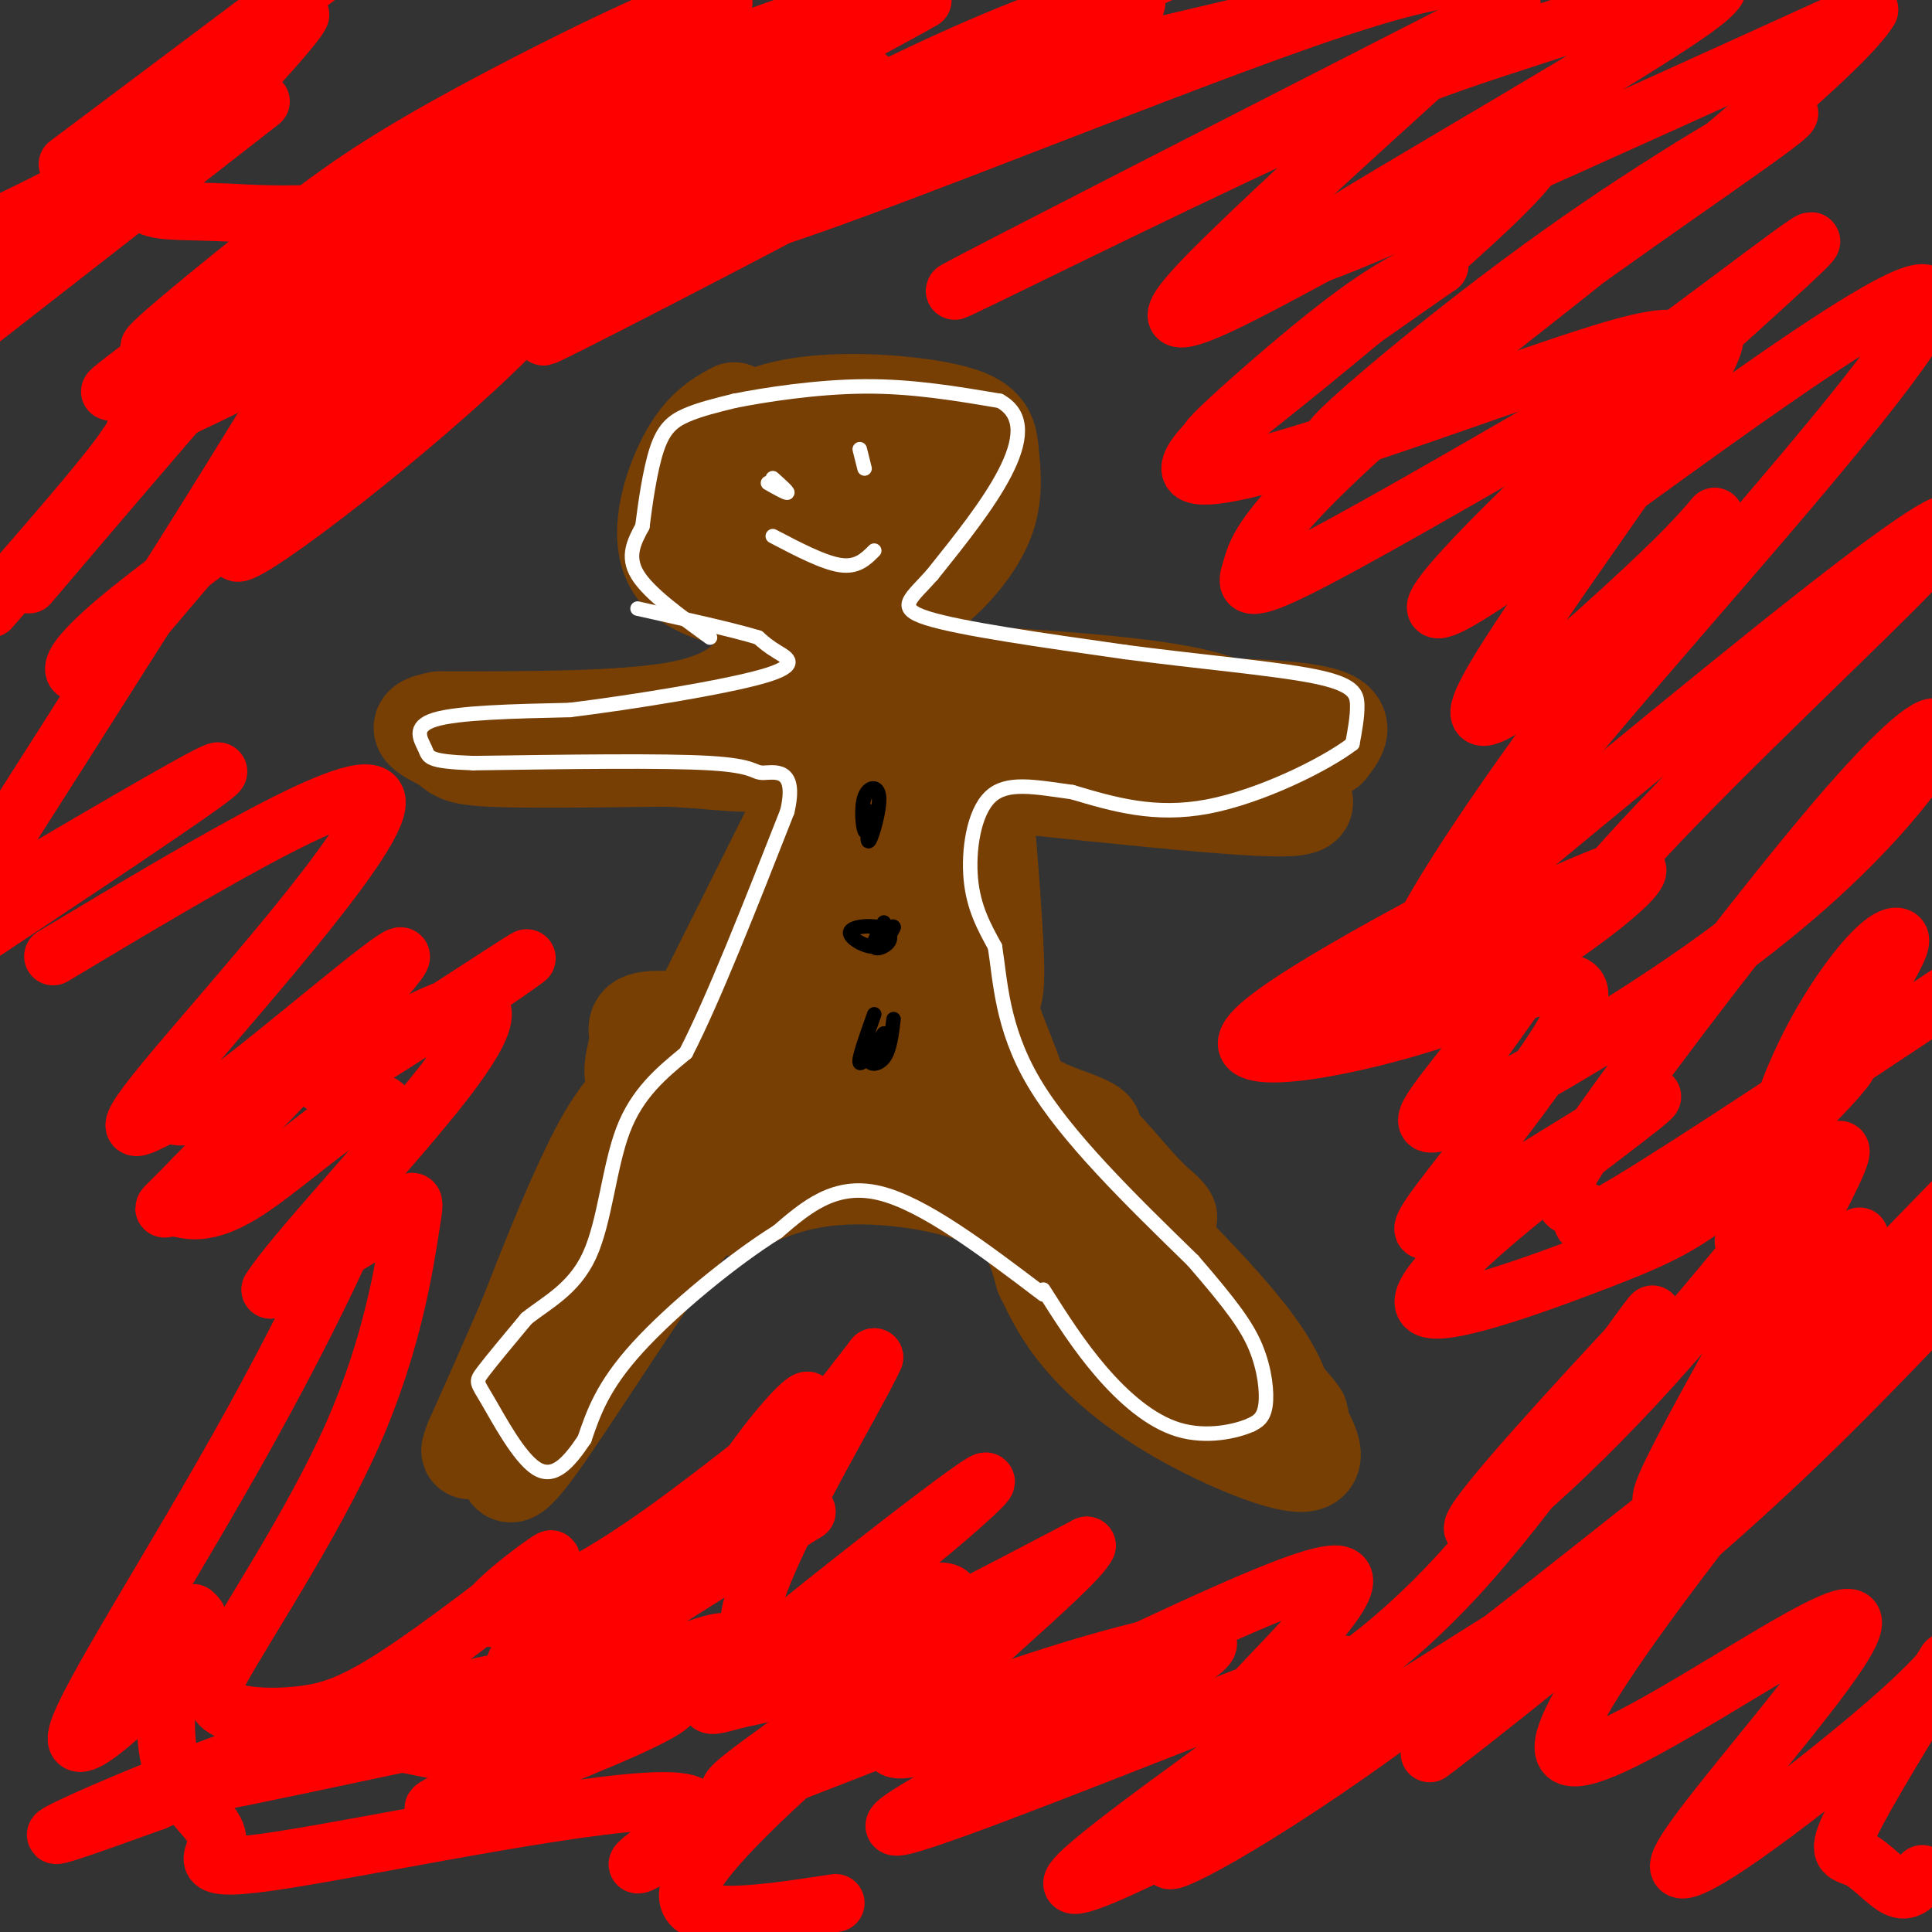 <svg viewBox='0 0 400 400' version='1.1' xmlns='http://www.w3.org/2000/svg' xmlns:xlink='http://www.w3.org/1999/xlink'><rect x="0" y="0" width="400" height="400" fill="#333333" stroke="none"/><g fill='none' stroke='#783f04' stroke-width='20' stroke-linecap='round' stroke-linejoin='round'><path d='M152,85c-3.352,1.852 -6.703,3.704 -10,10c-3.297,6.296 -6.539,17.037 -2,23c4.539,5.963 16.860,7.147 25,8c8.140,0.853 12.099,1.373 16,1c3.901,-0.373 7.742,-1.639 12,-5c4.258,-3.361 8.931,-8.817 11,-14c2.069,-5.183 1.535,-10.091 1,-15'/><path d='M205,93c-0.319,-3.939 -1.615,-6.287 -10,-8c-8.385,-1.713 -23.857,-2.790 -34,0c-10.143,2.790 -14.956,9.449 -17,14c-2.044,4.551 -1.320,6.995 -2,9c-0.680,2.005 -2.766,3.573 3,5c5.766,1.427 19.383,2.714 33,4'/><path d='M178,117c8.091,-3.474 11.818,-14.158 12,-19c0.182,-4.842 -3.180,-3.842 -7,-4c-3.820,-0.158 -8.098,-1.473 -13,0c-4.902,1.473 -10.427,5.735 -13,9c-2.573,3.265 -2.193,5.533 -2,7c0.193,1.467 0.198,2.133 3,3c2.802,0.867 8.401,1.933 14,3'/><path d='M172,116c7.833,0.000 20.417,-1.500 25,-3c4.583,-1.500 1.167,-3.000 -2,-4c-3.167,-1.000 -6.083,-1.500 -9,-2'/><path d='M181,108c-0.167,1.500 -0.333,3.000 -1,3c-0.667,0.000 -1.833,-1.500 -3,-3'/><path d='M158,137c-3.417,4.000 -6.833,8.000 -18,10c-11.167,2.000 -30.083,2.000 -49,2'/><path d='M91,149c-7.452,1.262 -1.583,3.417 1,5c2.583,1.583 1.881,2.595 9,3c7.119,0.405 22.060,0.202 37,0'/><path d='M138,157c9.310,0.393 14.083,1.375 20,1c5.917,-0.375 12.976,-2.107 14,-5c1.024,-2.893 -3.988,-6.946 -9,-11'/><path d='M163,142c0.218,-0.238 5.263,4.668 11,7c5.737,2.332 12.167,2.089 16,2c3.833,-0.089 5.071,-0.024 8,-1c2.929,-0.976 7.551,-2.993 4,-5c-3.551,-2.007 -15.276,-4.003 -27,-6'/><path d='M175,139c7.533,-0.578 39.867,0.978 58,3c18.133,2.022 22.067,4.511 26,7'/><path d='M259,149c8.356,0.689 16.244,-1.089 4,0c-12.244,1.089 -44.622,5.044 -77,9'/><path d='M186,158c-18.933,1.096 -27.766,-0.665 -10,1c17.766,1.665 62.129,6.756 81,8c18.871,1.244 12.249,-1.359 11,-4c-1.249,-2.641 2.876,-5.321 7,-8'/><path d='M275,155c1.781,-2.208 2.734,-3.727 2,-5c-0.734,-1.273 -3.156,-2.300 -10,-3c-6.844,-0.700 -18.112,-1.073 -23,0c-4.888,1.073 -3.397,3.592 -9,5c-5.603,1.408 -18.302,1.704 -31,2'/><path d='M167,165c0.000,0.000 -22.000,44.000 -22,44'/><path d='M145,209c-4.360,8.396 -4.262,7.384 -3,7c1.262,-0.384 3.686,-0.142 8,-7c4.314,-6.858 10.518,-20.817 16,-28c5.482,-7.183 10.241,-7.592 15,-8'/><path d='M181,173c-1.480,5.210 -12.679,22.235 -17,30c-4.321,7.765 -1.765,6.271 0,8c1.765,1.729 2.738,6.682 4,8c1.262,1.318 2.812,-0.997 4,2c1.188,2.997 2.012,11.307 4,-4c1.988,-15.307 5.139,-54.231 7,-58c1.861,-3.769 2.430,27.615 3,59'/><path d='M186,218c2.325,9.355 6.639,3.242 10,-2c3.361,-5.242 5.770,-9.613 7,-18c1.230,-8.387 1.281,-20.789 -1,-31c-2.281,-10.211 -6.896,-18.231 -10,-17c-3.104,1.231 -4.699,11.714 -6,19c-1.301,7.286 -2.307,11.375 1,18c3.307,6.625 10.928,15.786 15,19c4.072,3.214 4.596,0.481 4,-11c-0.596,-11.481 -2.313,-31.709 -3,-36c-0.687,-4.291 -0.343,7.354 0,19'/><path d='M203,178c-0.509,7.705 -1.781,17.466 1,28c2.781,10.534 9.616,21.841 6,23c-3.616,1.159 -17.682,-7.830 -27,-12c-9.318,-4.170 -13.887,-3.521 -22,-4c-8.113,-0.479 -19.771,-2.087 -25,-2c-5.229,0.087 -4.031,1.869 -4,4c0.031,2.131 -1.107,4.612 -1,7c0.107,2.388 1.459,4.682 7,7c5.541,2.318 15.270,4.659 25,7'/><path d='M163,236c7.722,1.971 14.528,3.397 18,2c3.472,-1.397 3.609,-5.619 2,-9c-1.609,-3.381 -4.965,-5.922 -8,-8c-3.035,-2.078 -5.749,-3.694 -13,-5c-7.251,-1.306 -19.039,-2.302 -23,-1c-3.961,1.302 -0.095,4.903 2,8c2.095,3.097 2.418,5.692 19,8c16.582,2.308 49.424,4.330 61,4c11.576,-0.330 1.886,-3.012 -3,-5c-4.886,-1.988 -4.967,-3.282 -11,-4c-6.033,-0.718 -18.016,-0.859 -30,-1'/><path d='M177,225c-4.573,0.715 -1.004,3.002 1,4c2.004,0.998 2.444,0.705 4,-2c1.556,-2.705 4.227,-7.823 4,-8c-0.227,-0.177 -3.353,4.589 -3,9c0.353,4.411 4.185,8.469 9,12c4.815,3.531 10.613,6.534 16,8c5.387,1.466 10.361,1.393 13,1c2.639,-0.393 2.941,-1.106 1,-4c-1.941,-2.894 -6.126,-7.970 -13,-11c-6.874,-3.030 -16.437,-4.015 -26,-5'/><path d='M183,229c-4.638,0.812 -3.233,5.342 -6,3c-2.767,-2.342 -9.705,-11.556 -15,-16c-5.295,-4.444 -8.945,-4.119 -13,-3c-4.055,1.119 -8.515,3.032 -9,9c-0.485,5.968 3.004,15.991 4,18c0.996,2.009 -0.502,-3.995 -2,-10'/><path d='M142,230c0.131,-0.060 1.458,4.792 -1,9c-2.458,4.208 -8.702,7.774 -14,15c-5.298,7.226 -9.649,18.113 -14,29'/><path d='M113,283c-3.517,6.602 -5.310,8.606 -6,10c-0.690,1.394 -0.278,2.178 -1,6c-0.722,3.822 -2.579,10.683 4,2c6.579,-8.683 21.594,-32.909 30,-44c8.406,-11.091 10.203,-9.045 12,-7'/><path d='M152,250c4.791,-2.429 10.769,-5.002 18,-6c7.231,-0.998 15.716,-0.423 23,1c7.284,1.423 13.367,3.692 17,7c3.633,3.308 4.817,7.654 6,12'/><path d='M216,264c1.955,4.032 3.844,8.112 8,13c4.156,4.888 10.581,10.585 20,16c9.419,5.415 21.834,10.547 26,10c4.166,-0.547 0.083,-6.774 -4,-13'/><path d='M266,290c-1.525,-4.467 -3.337,-9.133 -13,-20c-9.663,-10.867 -27.178,-27.933 -34,-33c-6.822,-5.067 -2.952,1.867 -1,6c1.952,4.133 1.986,5.467 9,12c7.014,6.533 21.007,18.267 35,30'/><path d='M262,285c7.964,7.893 10.375,12.625 2,2c-8.375,-10.625 -27.536,-36.607 -34,-46c-6.464,-9.393 -0.232,-2.196 6,5'/><path d='M236,246c2.555,2.496 5.943,6.236 6,6c0.057,-0.236 -3.215,-4.448 -16,-11c-12.785,-6.552 -35.081,-15.443 -51,-19c-15.919,-3.557 -25.459,-1.778 -35,0'/><path d='M140,222c-8.867,3.067 -13.533,10.733 -18,20c-4.467,9.267 -8.733,20.133 -13,31'/><path d='M109,273c-4.000,9.333 -7.500,17.167 -11,25'/><path d='M98,298c-1.667,4.167 -0.333,2.083 1,0'/></g>
<g fill='none' stroke='#ffffff' stroke-width='3' stroke-linecap='round' stroke-linejoin='round'><path d='M147,132c-6.333,-4.583 -12.667,-9.167 -15,-13c-2.333,-3.833 -0.667,-6.917 1,-10'/><path d='M133,109c0.595,-4.786 1.583,-11.750 3,-16c1.417,-4.250 3.262,-5.786 6,-7c2.738,-1.214 6.369,-2.107 10,-3'/><path d='M152,83c6.311,-1.267 17.089,-2.933 27,-3c9.911,-0.067 18.956,1.467 28,3'/><path d='M207,83c5.244,2.867 4.356,8.533 1,15c-3.356,6.467 -9.178,13.733 -15,21'/><path d='M193,119c-4.378,4.956 -7.822,6.844 -1,9c6.822,2.156 23.911,4.578 41,7'/><path d='M233,135c14.619,1.952 30.667,3.333 39,5c8.333,1.667 8.952,3.619 9,6c0.048,2.381 -0.476,5.190 -1,8'/><path d='M280,154c-5.578,4.267 -19.022,10.933 -30,13c-10.978,2.067 -19.489,-0.467 -28,-3'/><path d='M222,164c-7.881,-1.083 -13.583,-2.292 -17,1c-3.417,3.292 -4.548,11.083 -4,17c0.548,5.917 2.774,9.958 5,14'/><path d='M206,196c1.089,6.756 1.311,16.644 8,28c6.689,11.356 19.844,24.178 33,37'/><path d='M247,261c7.893,9.131 11.125,13.458 13,18c1.875,4.542 2.393,9.298 2,12c-0.393,2.702 -1.696,3.351 -3,4'/><path d='M259,295c-3.048,1.357 -9.167,2.750 -15,1c-5.833,-1.750 -11.381,-6.643 -16,-12c-4.619,-5.357 -8.310,-11.179 -12,-17'/><path d='M216,268c-12.417,-9.417 -24.833,-18.833 -34,-21c-9.167,-2.167 -15.083,2.917 -21,8'/><path d='M161,255c-9.222,5.733 -21.778,16.067 -29,24c-7.222,7.933 -9.111,13.467 -11,19'/><path d='M121,298c-3.405,5.086 -6.418,8.301 -10,6c-3.582,-2.301 -7.734,-10.120 -10,-14c-2.266,-3.880 -2.648,-3.823 -1,-6c1.648,-2.177 5.324,-6.589 9,-11'/><path d='M109,273c4.071,-3.286 9.750,-6.000 13,-13c3.250,-7.000 4.071,-18.286 7,-26c2.929,-7.714 7.964,-11.857 13,-16'/><path d='M142,218c5.667,-11.000 13.333,-30.500 21,-50'/><path d='M163,168c2.190,-9.429 -2.833,-8.000 -5,-8c-2.167,0.000 -1.476,-1.429 -11,-2c-9.524,-0.571 -29.262,-0.286 -49,0'/><path d='M98,158c-9.631,-0.345 -9.208,-1.208 -10,-3c-0.792,-1.792 -2.798,-4.512 2,-6c4.798,-1.488 16.399,-1.744 28,-2'/><path d='M118,147c13.155,-1.631 32.042,-4.708 40,-7c7.958,-2.292 4.988,-3.798 3,-5c-1.988,-1.202 -2.994,-2.101 -4,-3'/><path d='M157,132c-4.833,-1.500 -14.917,-3.750 -25,-6'/><path d='M160,99c1.583,1.417 3.167,2.833 3,3c-0.167,0.167 -2.083,-0.917 -4,-2'/><path d='M178,93c0.000,0.000 1.000,4.000 1,4'/><path d='M160,111c5.250,2.750 10.500,5.500 14,6c3.500,0.500 5.250,-1.250 7,-3'/></g>
<g fill='none' stroke='#000000' stroke-width='3' stroke-linecap='round' stroke-linejoin='round'><path d='M180,168c-0.316,3.493 -0.632,6.986 0,6c0.632,-0.986 2.211,-6.450 2,-9c-0.211,-2.550 -2.211,-2.187 -3,0c-0.789,2.187 -0.368,6.196 0,7c0.368,0.804 0.684,-1.598 1,-4'/><path d='M180,168c0.000,-0.167 -0.500,1.417 -1,3'/><path d='M183,191c-1.188,2.135 -2.376,4.271 -2,5c0.376,0.729 2.316,0.052 3,-1c0.684,-1.052 0.111,-2.478 -2,-3c-2.111,-0.522 -5.761,-0.141 -6,1c-0.239,1.141 2.932,3.040 5,3c2.068,-0.040 3.034,-2.020 4,-4'/><path d='M185,192c0.167,-0.500 -1.417,0.250 -3,1'/><path d='M181,210c-1.667,4.667 -3.333,9.333 -3,10c0.333,0.667 2.667,-2.667 5,-6'/><path d='M183,214c-0.060,0.107 -2.708,3.375 -3,5c-0.292,1.625 1.774,1.607 3,0c1.226,-1.607 1.613,-4.804 2,-8'/></g>
<g fill='none' stroke='#ff0000' stroke-width='12' stroke-linecap='round' stroke-linejoin='round'><path d='M107,19c-43.888,31.963 -87.777,63.927 -84,62c3.777,-1.927 55.219,-37.743 75,-52c19.781,-14.257 7.903,-6.954 24,-10c16.097,-3.046 60.171,-16.442 50,-8c-10.171,8.442 -74.585,38.721 -139,69'/><path d='M33,80c-15.857,5.988 14.000,-13.542 34,-27c20.000,-13.458 30.143,-20.845 48,-29c17.857,-8.155 43.429,-17.077 69,-26'/><path d='M179,1c-12.330,7.726 -24.659,15.453 -43,23c-18.341,7.547 -42.693,14.915 -64,25c-21.307,10.085 -39.570,22.886 -41,23c-1.430,0.114 13.973,-12.458 26,-22c12.027,-9.542 20.679,-16.054 43,-28c22.321,-11.946 58.313,-29.326 48,-19c-10.313,10.326 -66.930,48.357 -94,67c-27.070,18.643 -24.591,17.898 -29,24c-4.409,6.102 -15.704,19.051 -27,32'/><path d='M6,121c37.667,-44.250 75.333,-88.500 74,-79c-1.333,9.500 -41.667,72.750 -82,136'/><path d='M4,183c21.750,-12.750 43.500,-25.500 41,-23c-2.500,2.500 -29.250,20.250 -56,38'/><path d='M11,198c33.290,-19.920 66.580,-39.839 67,-32c0.420,7.839 -32.031,43.438 -44,58c-11.969,14.562 -3.456,8.089 0,7c3.456,-1.089 1.853,3.207 13,-5c11.147,-8.207 35.042,-28.916 36,-28c0.958,0.916 -21.021,23.458 -43,46'/><path d='M40,244c-8.000,8.253 -6.499,5.886 -4,6c2.499,0.114 5.996,2.709 16,-4c10.004,-6.709 26.515,-22.720 28,-16c1.485,6.720 -12.056,36.172 -28,65c-15.944,28.828 -34.293,57.030 -36,64c-1.707,6.970 13.226,-7.294 20,-15c6.774,-7.706 5.387,-8.853 4,-10'/><path d='M40,334c-0.102,-0.487 -2.358,3.294 -4,10c-1.642,6.706 -2.669,16.336 0,23c2.669,6.664 9.033,10.360 9,14c-0.033,3.640 -6.462,7.223 14,4c20.462,-3.223 67.817,-13.252 81,-12c13.183,1.252 -7.805,13.786 -8,13c-0.195,-0.786 20.402,-14.893 41,-29'/><path d='M173,357c10.774,-7.833 17.208,-12.917 8,-5c-9.208,7.917 -34.060,28.833 -38,38c-3.940,9.167 13.030,6.583 30,4'/><path d='M139,37c-5.621,2.162 -11.241,4.324 -32,22c-20.759,17.676 -56.656,50.867 -58,55c-1.344,4.133 31.866,-20.790 53,-41c21.134,-20.210 30.193,-35.706 32,-41c1.807,-5.294 -3.637,-0.385 -10,8c-6.363,8.385 -13.644,20.248 -33,37c-19.356,16.752 -50.788,38.395 -65,50c-14.212,11.605 -11.203,13.173 -8,12c3.203,-1.173 6.602,-5.086 10,-9'/><path d='M28,130c9.408,-10.940 27.930,-33.792 49,-53c21.070,-19.208 44.690,-34.774 57,-44c12.310,-9.226 13.312,-12.112 -7,3c-20.312,15.112 -61.937,48.221 -56,47c5.937,-1.221 59.437,-36.770 102,-59c42.563,-22.230 74.190,-31.139 58,-19c-16.190,12.139 -80.197,45.325 -105,58c-24.803,12.675 -10.401,4.837 4,-3'/><path d='M130,60c15.022,-9.756 50.578,-32.644 73,-46c22.422,-13.356 31.711,-17.178 41,-21'/><path d='M229,0c-44.200,24.511 -88.400,49.022 -76,47c12.400,-2.022 81.400,-30.578 117,-43c35.600,-12.422 37.800,-8.711 40,-5'/><path d='M313,1c-55.177,28.186 -110.355,56.371 -115,59c-4.645,2.629 41.242,-20.299 69,-33c27.758,-12.701 37.388,-15.174 55,-21c17.612,-5.826 43.205,-15.005 30,-5c-13.205,10.005 -65.209,39.194 -80,49c-14.791,9.806 7.631,0.230 33,-11c25.369,-11.230 53.684,-24.115 82,-37'/><path d='M387,2c-5.522,9.983 -60.326,53.442 -87,74c-26.674,20.558 -25.216,18.217 -25,17c0.216,-1.217 -0.810,-1.308 8,-9c8.810,-7.692 27.455,-22.983 48,-37c20.545,-14.017 42.988,-26.759 39,-23c-3.988,3.759 -34.408,24.018 -57,41c-22.592,16.982 -37.354,30.686 -45,39c-7.646,8.314 -8.174,11.238 -9,14c-0.826,2.762 -1.950,5.360 9,0c10.950,-5.360 33.975,-18.680 57,-32'/><path d='M325,86c22.600,-15.306 50.601,-37.570 50,-36c-0.601,1.570 -29.805,26.973 -52,48c-22.195,21.027 -37.381,37.679 -14,22c23.381,-15.679 85.329,-63.687 90,-59c4.671,4.687 -47.935,62.070 -72,91c-24.065,28.930 -19.590,29.409 -17,29c2.590,-0.409 3.295,-1.704 4,-3'/><path d='M314,178c14.521,-12.004 48.823,-40.513 69,-56c20.177,-15.487 26.229,-17.952 15,-6c-11.229,11.952 -39.739,38.319 -58,58c-18.261,19.681 -26.273,32.675 -34,43c-7.727,10.325 -15.169,17.982 -7,15c8.169,-2.982 31.948,-16.604 50,-29c18.052,-12.396 30.376,-23.568 39,-33c8.624,-9.432 13.549,-17.126 13,-19c-0.549,-1.874 -6.571,2.072 -21,19c-14.429,16.928 -37.265,46.836 -48,62c-10.735,15.164 -9.367,15.582 -8,16'/><path d='M324,248c-0.048,2.738 3.833,1.583 4,3c0.167,1.417 -3.381,5.405 9,-2c12.381,-7.405 40.690,-26.202 69,-45'/><path d='M385,256c-6.821,7.125 -13.643,14.250 -22,27c-8.357,12.750 -18.250,31.125 -17,35c1.250,3.875 13.643,-6.750 26,-19c12.357,-12.250 24.679,-26.125 37,-40'/><path d='M398,273c-14.043,14.615 -28.085,29.231 -50,48c-21.915,18.769 -51.702,41.693 -52,42c-0.298,0.307 28.892,-22.003 50,-41c21.108,-18.997 34.132,-34.679 21,-26c-13.132,8.679 -52.420,41.721 -82,63c-29.580,21.279 -49.451,30.794 -41,24c8.451,-6.794 45.226,-29.897 82,-53'/><path d='M326,330c15.454,-10.160 13.091,-9.061 5,-3c-8.091,6.061 -21.908,17.084 -47,32c-25.092,14.916 -61.458,33.726 -62,31c-0.542,-2.726 34.741,-26.988 49,-38c14.259,-11.012 7.493,-8.772 -15,0c-22.493,8.772 -60.712,24.078 -69,26c-8.288,1.922 13.356,-9.539 35,-21'/><path d='M222,357c13.475,-7.385 29.663,-15.348 28,-17c-1.663,-1.652 -21.179,3.005 -44,11c-22.821,7.995 -48.949,19.327 -54,20c-5.051,0.673 10.976,-9.315 26,-21c15.024,-11.685 29.045,-25.069 9,-19c-20.045,6.069 -74.156,31.591 -91,40c-16.844,8.409 3.578,-0.296 24,-9'/><path d='M120,362c12.401,-5.084 31.403,-13.295 9,-10c-22.403,3.295 -86.210,18.096 -91,18c-4.790,-0.096 49.438,-15.087 64,-20c14.562,-4.913 -10.541,0.254 -35,8c-24.459,7.746 -48.274,18.070 -54,21c-5.726,2.930 6.637,-1.535 19,-6'/><path d='M32,373c10.444,-4.482 27.056,-12.687 41,-13c13.944,-0.313 25.222,7.267 43,2c17.778,-5.267 42.056,-23.379 33,-22c-9.056,1.379 -51.444,22.251 -54,21c-2.556,-1.251 34.722,-24.626 72,-48'/><path d='M167,313c-4.284,0.937 -50.994,27.278 -59,31c-8.006,3.722 22.694,-15.175 38,-26c15.306,-10.825 15.220,-13.577 17,-18c1.780,-4.423 5.426,-10.515 4,-10c-1.426,0.515 -7.922,7.639 -14,17c-6.078,9.361 -11.736,20.960 -7,17c4.736,-3.960 19.868,-23.480 35,-43'/><path d='M181,281c-3.889,8.971 -31.110,52.897 -25,58c6.110,5.103 45.552,-28.619 48,-32c2.448,-3.381 -32.096,23.578 -47,36c-14.904,12.422 -10.166,10.306 -5,9c5.166,-1.306 10.762,-1.802 23,-7c12.238,-5.198 31.119,-15.099 50,-25'/><path d='M225,320c-2.084,4.734 -32.295,29.068 -39,38c-6.705,8.932 10.097,2.460 33,-8c22.903,-10.460 51.909,-24.908 58,-24c6.091,0.908 -10.732,17.172 -17,24c-6.268,6.828 -1.981,4.219 0,4c1.981,-0.219 1.655,1.952 8,-1c6.345,-2.952 19.362,-11.025 34,-27c14.638,-15.975 30.897,-39.850 37,-49c6.103,-9.150 2.052,-3.575 -2,2'/><path d='M337,279c-9.016,9.700 -30.556,32.950 -32,37c-1.444,4.050 17.207,-11.100 37,-33c19.793,-21.900 40.728,-50.551 39,-44c-1.728,6.551 -26.119,48.302 -34,64c-7.881,15.698 0.748,5.342 13,-8c12.252,-13.342 28.126,-29.671 44,-46'/><path d='M401,256c-40.573,50.081 -81.145,100.163 -77,107c4.145,6.837 53.008,-29.569 59,-28c5.992,1.569 -30.887,41.115 -35,50c-4.113,8.885 24.539,-12.890 40,-26c15.461,-13.110 17.730,-17.555 20,-22'/><path d='M403,344c-8.470,13.774 -16.940,27.548 -20,34c-3.060,6.452 -0.708,5.583 2,7c2.708,1.417 5.774,5.119 8,6c2.226,0.881 3.613,-1.060 5,-3'/><path d='M54,21c0.000,0.000 -59.000,46.000 -59,46'/><path d='M0,59c15.494,-11.869 30.988,-23.738 43,-35c12.012,-11.262 20.542,-21.917 19,-21c-1.542,0.917 -13.155,13.405 -26,23c-12.845,9.595 -26.923,16.298 -41,23'/><path d='M14,34c0.000,0.000 52.000,-39.000 52,-39'/><path d='M55,7c-8.708,7.866 -17.416,15.733 -22,22c-4.584,6.267 -5.044,10.935 -3,13c2.044,2.065 6.591,1.526 17,2c10.409,0.474 26.678,1.960 61,-7c34.322,-8.960 86.695,-28.368 68,-18c-18.695,10.368 -108.460,50.510 -137,64c-28.540,13.490 4.144,0.327 38,-19c33.856,-19.327 68.884,-44.819 85,-56c16.116,-11.181 13.319,-8.052 15,-7c1.681,1.052 7.841,0.026 14,-1'/><path d='M191,0c-11.511,6.733 -47.289,24.067 -33,25c14.289,0.933 78.644,-14.533 143,-30'/><path d='M295,15c-14.453,13.109 -28.905,26.217 -40,37c-11.095,10.783 -18.832,19.240 0,10c18.832,-9.240 64.233,-36.178 63,-30c-1.233,6.178 -49.101,45.471 -63,56c-13.899,10.529 6.172,-7.706 19,-18c12.828,-10.294 18.414,-12.647 24,-15'/><path d='M298,55c-12.856,9.003 -56.995,39.009 -51,43c5.995,3.991 62.126,-18.034 85,-25c22.874,-6.966 12.491,1.128 14,0c1.509,-1.128 14.910,-11.478 6,4c-8.910,15.478 -40.130,56.782 -45,68c-4.870,11.218 16.608,-7.652 29,-19c12.392,-11.348 15.696,-15.174 19,-19'/><path d='M355,107c-15.947,21.332 -65.316,84.161 -65,98c0.316,13.839 50.316,-21.313 49,-25c-1.316,-3.687 -53.947,24.089 -71,32c-17.053,7.911 1.474,-4.045 20,-16'/><path d='M288,196c12.292,-7.455 33.024,-18.093 25,-14c-8.024,4.093 -44.802,22.918 -53,31c-8.198,8.082 12.185,5.420 31,0c18.815,-5.420 36.064,-13.597 36,-7c-0.064,6.597 -17.440,27.968 -26,39c-8.560,11.032 -8.303,11.723 0,7c8.303,-4.723 24.651,-14.862 41,-25'/><path d='M342,227c1.283,-0.057 -16.011,12.301 -29,23c-12.989,10.699 -21.674,19.740 -17,21c4.674,1.260 22.707,-5.261 35,-10c12.293,-4.739 18.848,-7.697 28,-16c9.152,-8.303 20.903,-21.951 23,-24c2.097,-2.049 -5.458,7.502 -17,17c-11.542,9.498 -27.069,18.942 -25,17c2.069,-1.942 21.734,-15.269 33,-26c11.266,-10.731 14.133,-18.865 17,-27'/><path d='M390,202c3.545,-6.037 3.909,-7.628 3,-8c-0.909,-0.372 -3.091,0.477 -7,5c-3.909,4.523 -9.545,12.721 -14,23c-4.455,10.279 -7.727,22.640 -11,35'/><path d='M156,303c-11.401,8.860 -22.801,17.719 -34,24c-11.199,6.281 -22.196,9.982 -21,7c1.196,-2.982 14.586,-12.647 13,-11c-1.586,1.647 -18.147,14.606 -29,22c-10.853,7.394 -15.999,9.221 -22,10c-6.001,0.779 -12.857,0.508 -16,-1c-3.143,-1.508 -2.571,-4.254 -2,-7'/><path d='M45,347c5.321,-9.880 19.622,-31.081 28,-50c8.378,-18.919 10.833,-35.555 12,-43c1.167,-7.445 1.048,-5.699 -4,-2c-5.048,3.699 -15.024,9.349 -25,15'/><path d='M56,267c3.740,-6.312 25.591,-29.591 36,-43c10.409,-13.409 9.375,-16.950 4,-16c-5.375,0.950 -15.090,6.389 -22,11c-6.910,4.611 -11.014,8.395 -2,3c9.014,-5.395 31.147,-19.970 36,-23c4.853,-3.030 -7.573,5.485 -20,14'/></g>
</svg>